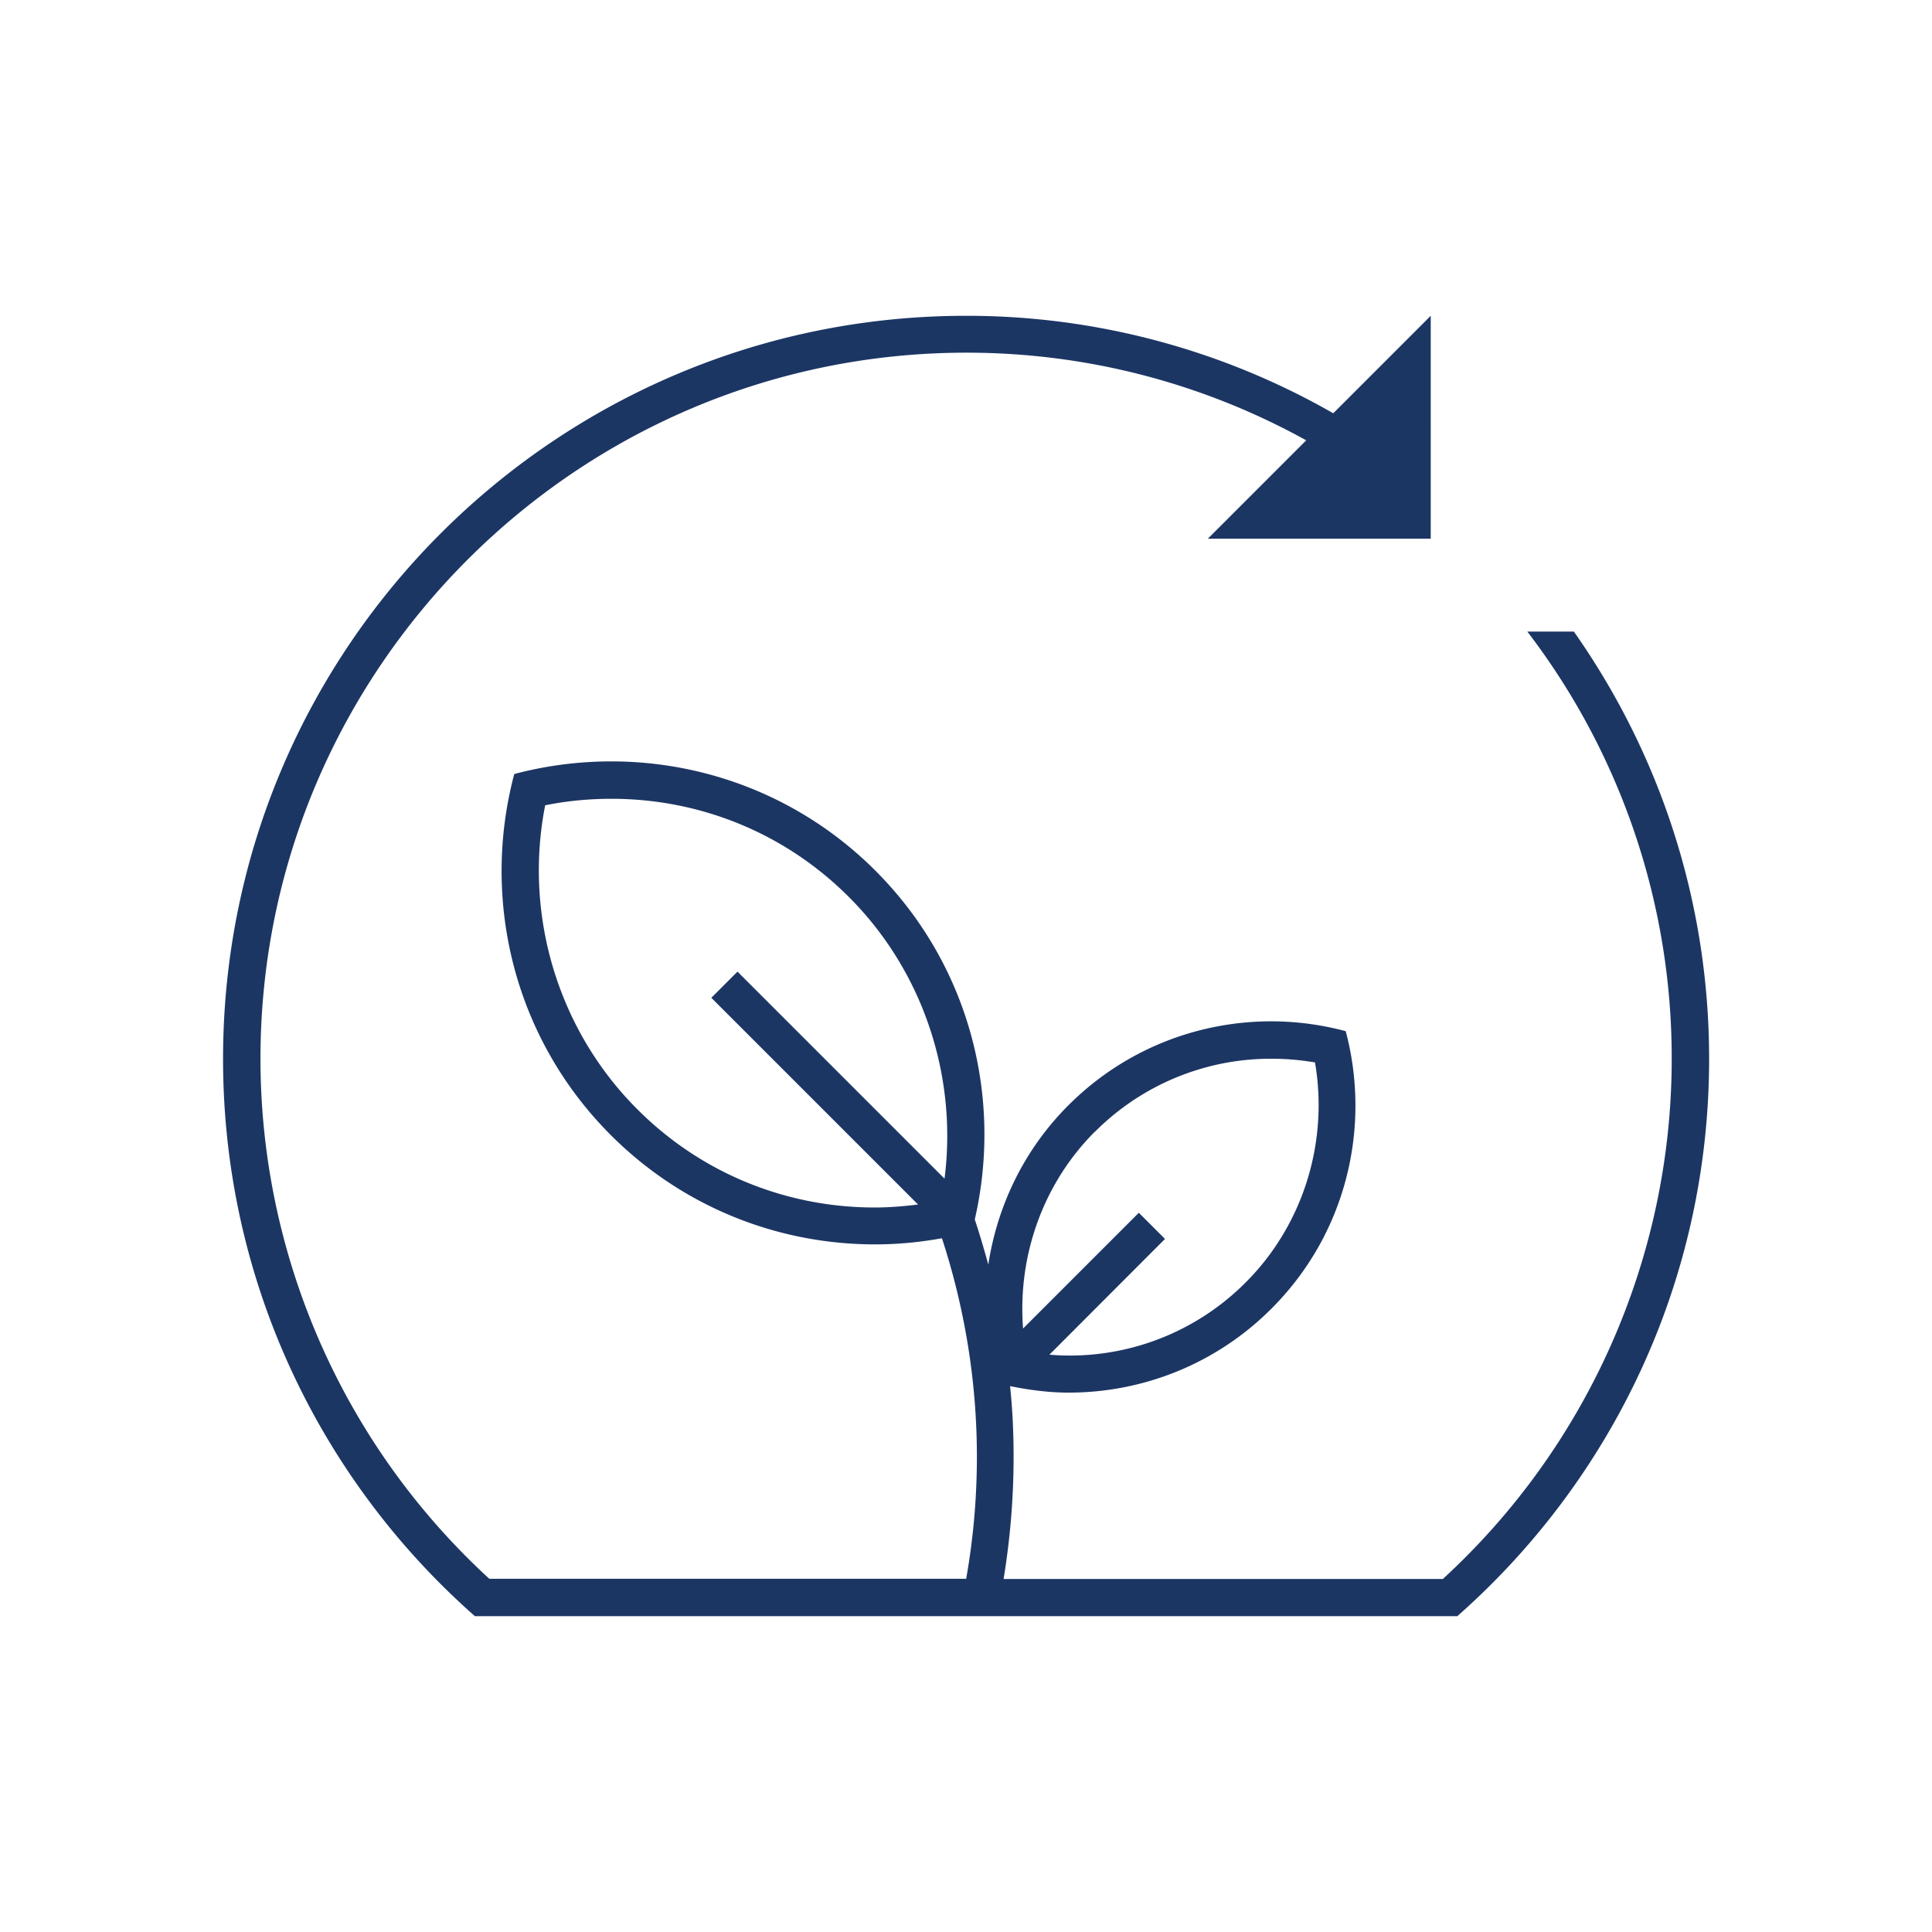 <svg xmlns="http://www.w3.org/2000/svg" viewBox="0 0 110 110"><path d="M107.89 2.11v105.77H2.11V2.11h105.77zM0 0v110h110V0H0z" fill="none"/><path d="M89.6 35.96h-2.64a39.934 39.934 0 018.22 24.33c0 11.26-4.74 22-13.03 29.61H57.14c.37-2.25.57-4.58.57-6.94 0-1.37-.06-2.71-.2-4.04 1.09.22 2.21.37 3.33.37 4.18 0 8.36-1.59 11.55-4.78 4.28-4.28 5.68-10.34 4.23-15.8-1.39-.37-2.81-.56-4.24-.56-4.18 0-8.36 1.59-11.55 4.78-2.55 2.55-4.05 5.75-4.56 9.07-.24-.87-.49-1.73-.77-2.57 1.59-6.92-.27-14.47-5.66-19.86-4.15-4.15-9.59-6.22-15.04-6.22-1.85 0-3.72.24-5.52.72-1.89 7.1-.07 14.99 5.5 20.56 4.15 4.15 9.59 6.22 15.04 6.22 1.27 0 2.55-.12 3.81-.35 1.28 3.92 1.99 8.11 1.99 12.45 0 2.36-.21 4.68-.61 6.94H27.86a40.19 40.19 0 01-13.03-29.61c0-22.16 18.03-40.2 40.2-40.2 7.01 0 13.61 1.82 19.34 4.99l-5.6 5.6h12.69V17.98l-5.55 5.55a41.994 41.994 0 00-20.9-5.55c-23.37 0-42.31 18.94-42.31 42.31 0 12.64 5.55 23.98 14.34 31.73h55.93c8.79-7.75 14.34-19.09 14.34-31.73 0-9.05-2.86-17.45-7.7-24.33zM62.33 64.45a14.13 14.13 0 0110.06-4.17c.83 0 1.65.07 2.48.21.78 4.54-.67 9.25-3.94 12.52a14.13 14.13 0 01-10.06 4.17c-.37 0-.75-.02-1.12-.05l6.58-6.59-1.49-1.49-6.59 6.59c-.32-4.12 1.13-8.25 4.09-11.21zm-8.56 2.65L41.99 55.32l-1.49 1.49 11.77 11.77c-.82.1-1.64.17-2.46.17-5.11 0-9.93-1.99-13.53-5.6-4.51-4.51-6.47-11.04-5.24-17.3 1.23-.25 2.5-.37 3.77-.37 5.11 0 9.93 1.99 13.53 5.6 4.2 4.2 6.18 10.16 5.44 16.01z" fill="#1c3664"/></svg>